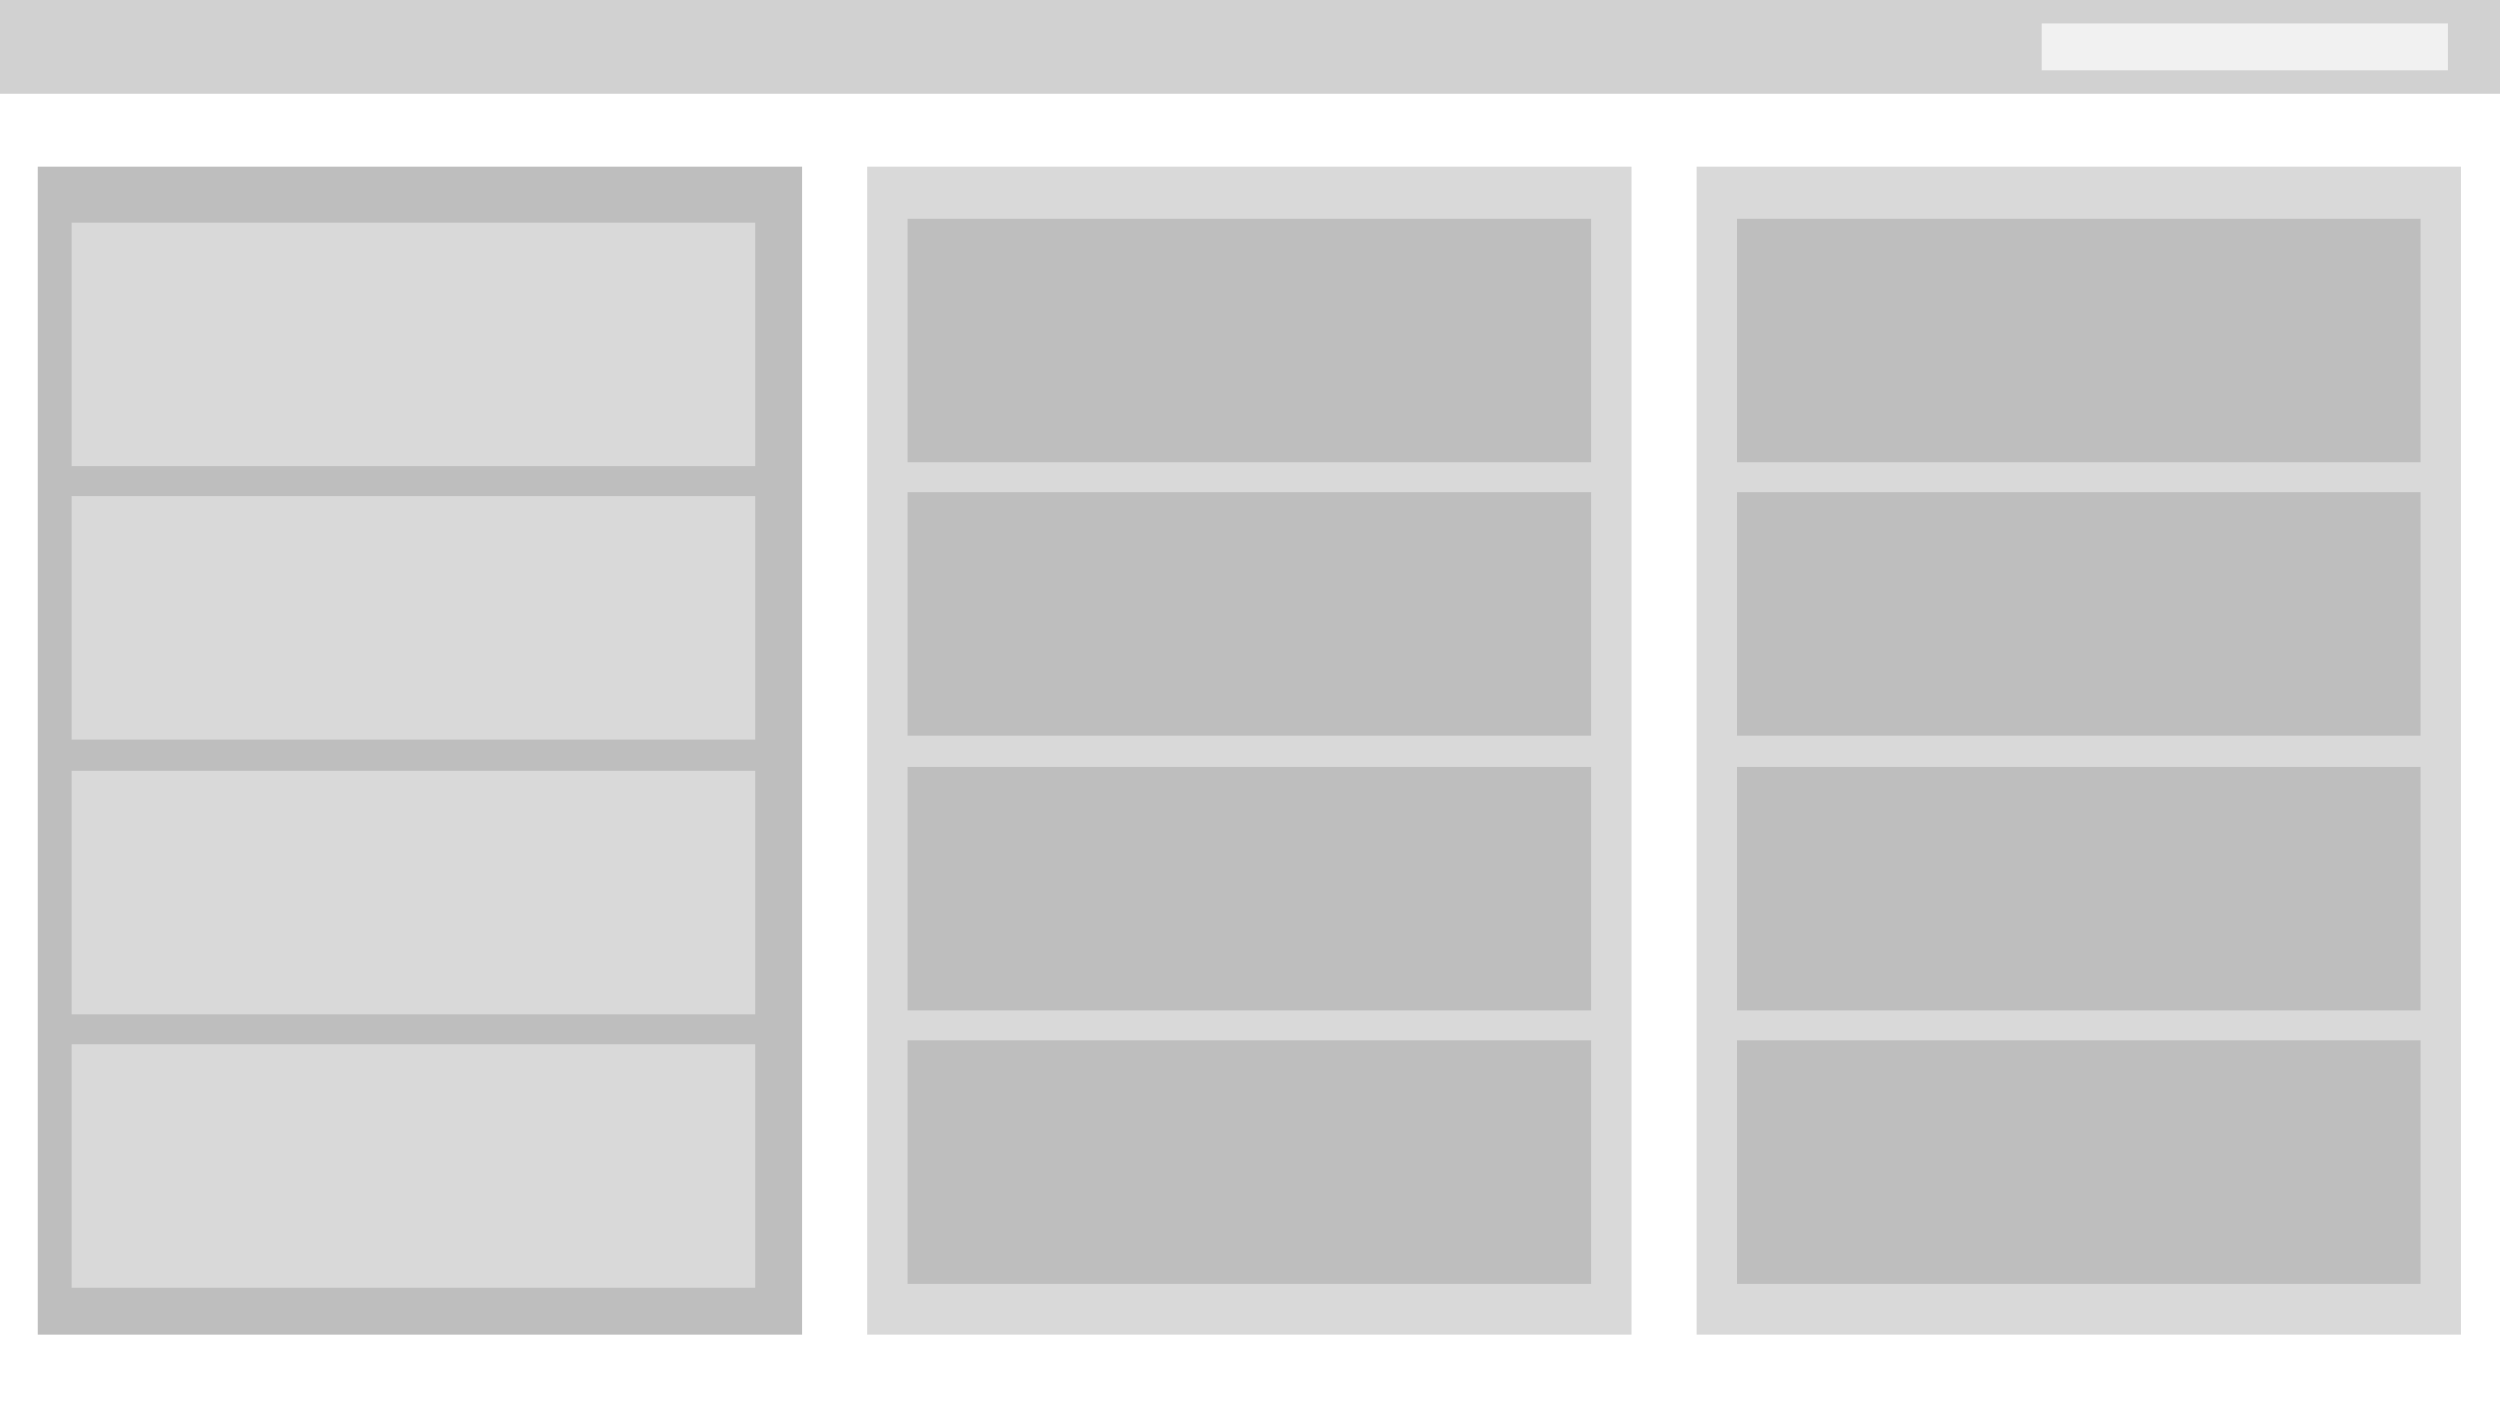 <svg width="1920" height="1080" viewBox="0 0 1920 1080" fill="none" xmlns="http://www.w3.org/2000/svg">
<rect width="1920" height="1080" fill="white"/>
<rect x="29" y="128" width="587" height="897" fill="#BEBEBE"/>
<rect x="666" y="128" width="587" height="897" fill="#D9D9D9"/>
<rect x="1303" y="128" width="587" height="897" fill="#D9D9D9"/>
<rect width="1920" height="72" fill="#D1D1D1"/>
<rect x="1568" y="18" width="312" height="36" fill="#F1F1F1"/>
<rect x="55" y="171" width="525" height="187" fill="#D9D9D9"/>
<rect x="697" y="168" width="525" height="187" fill="#BEBEBE"/>
<rect x="1334" y="168" width="525" height="187" fill="#BEBEBE"/>
<rect x="55" y="381" width="525" height="187" fill="#D9D9D9"/>
<rect x="697" y="378" width="525" height="187" fill="#BEBEBE"/>
<rect x="1334" y="378" width="525" height="187" fill="#BEBEBE"/>
<rect x="55" y="592" width="525" height="187" fill="#D9D9D9"/>
<rect x="697" y="589" width="525" height="187" fill="#BEBEBE"/>
<rect x="1334" y="589" width="525" height="187" fill="#BEBEBE"/>
<rect x="55" y="802" width="525" height="187" fill="#D9D9D9"/>
<rect x="697" y="799" width="525" height="187" fill="#BEBEBE"/>
<rect x="1334" y="799" width="525" height="187" fill="#BEBEBE"/>
</svg>
